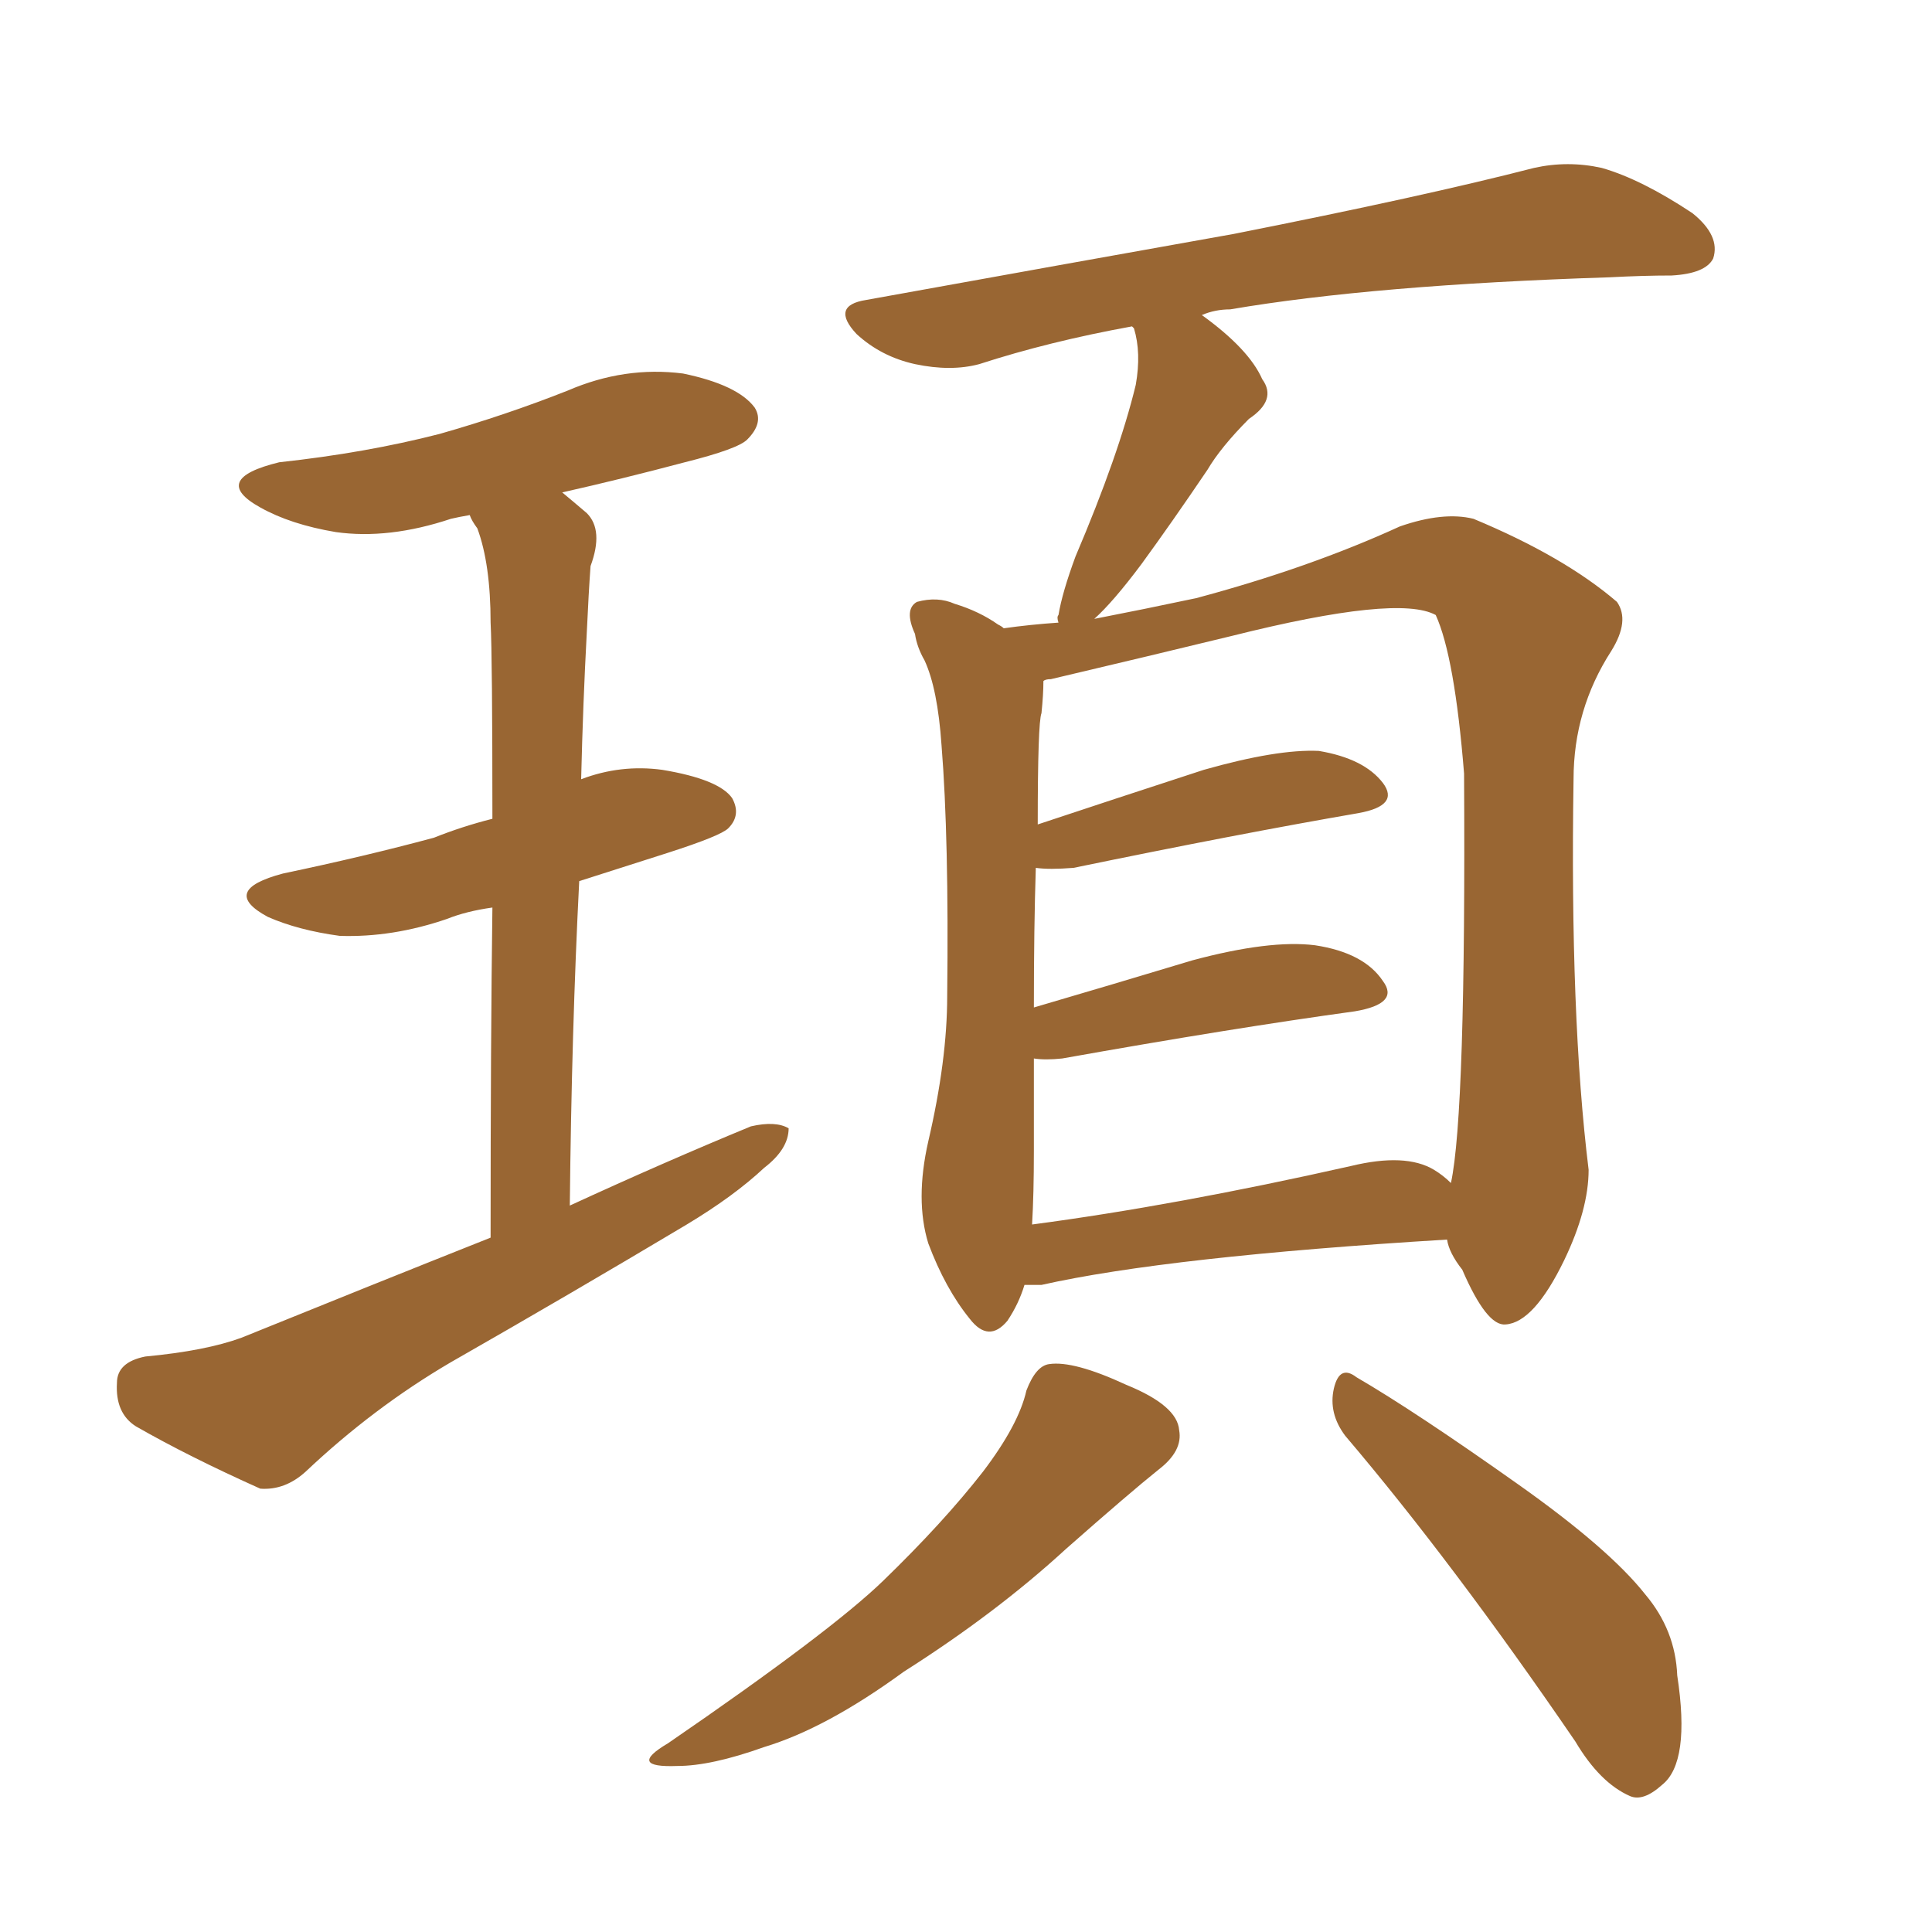 <svg xmlns="http://www.w3.org/2000/svg" xmlns:xlink="http://www.w3.org/1999/xlink" width="150" height="150"><path fill="#996633" padding="10" d="M38.09 96.09L38.09 96.09Q38.09 80.71 38.23 70.46L38.23 70.46Q36.18 70.75 34.72 71.34L34.72 71.34Q30.47 72.80 26.37 72.66L26.37 72.66Q23.14 72.22 20.80 71.19L20.80 71.19Q16.99 69.14 21.97 67.82L21.97 67.82Q28.27 66.50 33.69 65.04L33.69 65.04Q35.89 64.16 38.23 63.57L38.23 63.57Q38.23 50.98 38.09 48.34L38.09 48.34Q38.09 43.80 37.06 41.02L37.06 41.02Q36.62 40.43 36.47 39.99L36.47 39.99Q35.60 40.14 35.01 40.28L35.01 40.28Q30.18 41.89 26.07 41.31L26.07 41.31Q22.56 40.72 20.21 39.40L20.21 39.40Q16.26 37.21 21.68 35.89L21.68 35.89Q28.42 35.16 34.13 33.69L34.13 33.69Q39.26 32.23 44.09 30.32L44.09 30.32Q48.49 28.42 53.03 29.00L53.03 29.00Q57.28 29.88 58.59 31.64L58.59 31.64Q59.33 32.81 58.01 34.13L58.01 34.13Q57.28 34.86 53.17 35.89L53.17 35.89Q48.19 37.21 43.65 38.23L43.65 38.23Q44.53 38.96 45.56 39.84L45.56 39.84Q46.88 41.16 45.85 43.95L45.85 43.95Q45.70 46.00 45.56 49.07L45.56 49.07Q45.26 54.64 45.12 60.50L45.12 60.50Q48.19 59.33 51.42 59.77L51.42 59.77Q55.81 60.50 56.84 61.96L56.84 61.96Q57.57 63.28 56.54 64.31L56.54 64.31Q55.96 64.89 51.86 66.21L51.86 66.21Q48.19 67.38 44.97 68.41L44.97 68.41Q44.38 79.98 44.24 93.60L44.24 93.60Q51.56 90.23 58.30 87.45L58.30 87.45Q60.21 87.01 61.23 87.60L61.23 87.60Q61.23 89.21 59.33 90.67L59.33 90.67Q56.98 92.87 53.32 95.07L53.32 95.07Q44.24 100.49 35.01 105.76L35.01 105.76Q29.00 109.28 23.73 114.26L23.73 114.26Q22.12 115.72 20.21 115.58L20.21 115.58Q14.65 113.09 10.55 110.74L10.55 110.74Q8.94 109.72 9.08 107.37L9.08 107.37Q9.08 105.76 11.28 105.32L11.28 105.32Q15.97 104.88 18.75 103.86L18.75 103.86Q28.86 99.76 38.09 96.09ZM79.69 107.96L79.69 107.96Q80.42 106.05 81.45 105.91L81.45 105.91Q83.35 105.62 87.45 107.52L87.45 107.52Q91.41 109.13 91.55 111.04L91.55 111.04Q91.85 112.65 89.94 114.11L89.94 114.11Q87.74 115.87 82.76 120.26L82.76 120.26Q77.34 125.24 70.17 129.79L70.17 129.79Q64.16 134.18 59.33 135.64L59.33 135.64Q55.22 137.11 52.59 137.11L52.59 137.11Q48.63 137.26 51.86 135.35L51.86 135.35Q64.45 126.71 68.55 122.75L68.55 122.75Q73.24 118.21 76.32 114.26L76.32 114.26Q79.10 110.60 79.69 107.96ZM104.44 111.47L104.44 111.47Q103.13 109.72 103.56 107.81L103.56 107.81Q104.00 105.91 105.32 106.93L105.32 106.93Q109.86 109.57 117.92 115.28L117.92 115.28Q124.95 120.26 127.73 123.78L127.73 123.78Q130.08 126.56 130.22 130.08L130.22 130.08Q131.25 136.82 129.05 138.57L129.05 138.57Q127.59 139.89 126.56 139.45L126.56 139.45Q124.22 138.43 122.31 135.21L122.31 135.21Q112.79 121.29 104.44 111.47ZM77.93 48.78L77.93 48.78Q79.98 48.49 82.18 48.34L82.18 48.34Q82.03 47.90 82.18 47.75L82.18 47.75Q82.47 46.00 83.50 43.21L83.50 43.21Q86.87 35.30 88.18 29.88L88.18 29.88Q88.62 27.39 88.04 25.49L88.04 25.49Q87.89 25.34 87.89 25.34L87.89 25.34Q81.45 26.51 76.03 28.27L76.03 28.27Q73.83 28.86 71.04 28.27L71.04 28.27Q68.41 27.69 66.50 25.93L66.50 25.93Q64.45 23.73 67.24 23.29L67.24 23.29Q82.62 20.51 95.80 18.16L95.80 18.16Q110.60 15.23 119.09 13.04L119.09 13.04Q121.73 12.45 124.37 13.04L124.37 13.04Q127.44 13.92 131.40 16.55L131.40 16.55Q133.59 18.31 133.01 20.07L133.01 20.07Q132.42 21.24 129.79 21.39L129.79 21.39Q127.59 21.39 124.95 21.53L124.95 21.53Q106.64 22.12 95.51 24.02L95.51 24.02Q94.34 24.02 93.31 24.46L93.31 24.46Q96.97 27.10 98.00 29.44L98.00 29.44Q99.17 31.05 96.97 32.52L96.97 32.52Q94.78 34.72 93.75 36.47L93.75 36.47Q90.97 40.58 88.62 43.80L88.62 43.80Q86.43 46.73 84.96 48.05L84.96 48.05Q88.77 47.31 92.87 46.44L92.87 46.44Q101.66 44.09 108.69 40.87L108.69 40.87Q112.06 39.70 114.40 40.28L114.40 40.28Q121.44 43.21 125.54 46.73L125.54 46.73Q126.56 48.19 125.10 50.54L125.10 50.54Q122.17 55.08 122.17 60.50L122.17 60.50Q121.88 78.96 123.34 90.82L123.34 90.82L123.34 90.82Q123.34 93.90 121.44 97.85L121.44 97.85Q119.09 102.69 116.89 102.83L116.89 102.83Q115.43 102.98 113.53 98.58L113.53 98.58Q112.50 97.27 112.35 96.24L112.35 96.24Q90.67 97.56 80.86 99.76L80.86 99.76Q80.13 99.76 79.54 99.76L79.54 99.76Q79.10 101.22 78.22 102.54L78.22 102.54Q76.76 104.30 75.29 102.39L75.29 102.39Q73.39 100.05 72.07 96.53L72.07 96.53Q71.04 93.16 72.07 88.62L72.07 88.62Q73.54 82.32 73.54 77.34L73.54 77.34Q73.68 65.04 73.10 57.86L73.10 57.86Q72.80 53.47 71.78 51.27L71.78 51.27Q71.19 50.24 71.04 49.22L71.04 49.22Q70.17 47.31 71.19 46.73L71.19 46.73Q72.80 46.29 74.12 46.88L74.12 46.88Q76.03 47.46 77.49 48.49L77.49 48.49Q77.78 48.63 77.93 48.78ZM80.27 89.36L80.27 89.36L80.27 89.36Q80.27 92.72 80.13 95.07L80.13 95.07Q91.26 93.60 104.88 90.53L104.88 90.53Q109.13 89.50 111.33 90.82L111.33 90.82Q112.06 91.26 112.65 91.85L112.65 91.85Q113.82 86.43 113.67 60.06L113.67 60.06Q112.94 50.98 111.47 47.75L111.47 47.75L111.47 47.75Q108.54 46.14 95.65 49.37L95.65 49.37Q89.65 50.83 81.59 52.73L81.59 52.73Q81.15 52.73 81.01 52.88L81.01 52.88Q81.01 53.91 80.86 55.37L80.86 55.37Q80.57 56.10 80.57 64.01L80.57 64.01Q86.28 62.11 93.46 59.77L93.46 59.77Q99.17 58.15 102.39 58.30L102.39 58.30Q105.91 58.89 107.37 60.79L107.37 60.79Q108.69 62.55 105.47 63.13L105.47 63.13Q96.09 64.75 83.35 67.38L83.35 67.38Q81.45 67.53 80.42 67.38L80.42 67.38Q80.27 71.92 80.27 78.22L80.27 78.22Q86.28 76.46 92.58 74.56L92.58 74.56Q98.58 72.95 102.10 73.39L102.10 73.39Q105.91 73.97 107.37 76.17L107.37 76.17Q108.69 77.93 105.18 78.52L105.18 78.52Q95.65 79.83 82.47 82.18L82.47 82.18Q81.15 82.32 80.27 82.18L80.27 82.18Q80.27 85.69 80.27 89.36Z"/></svg>